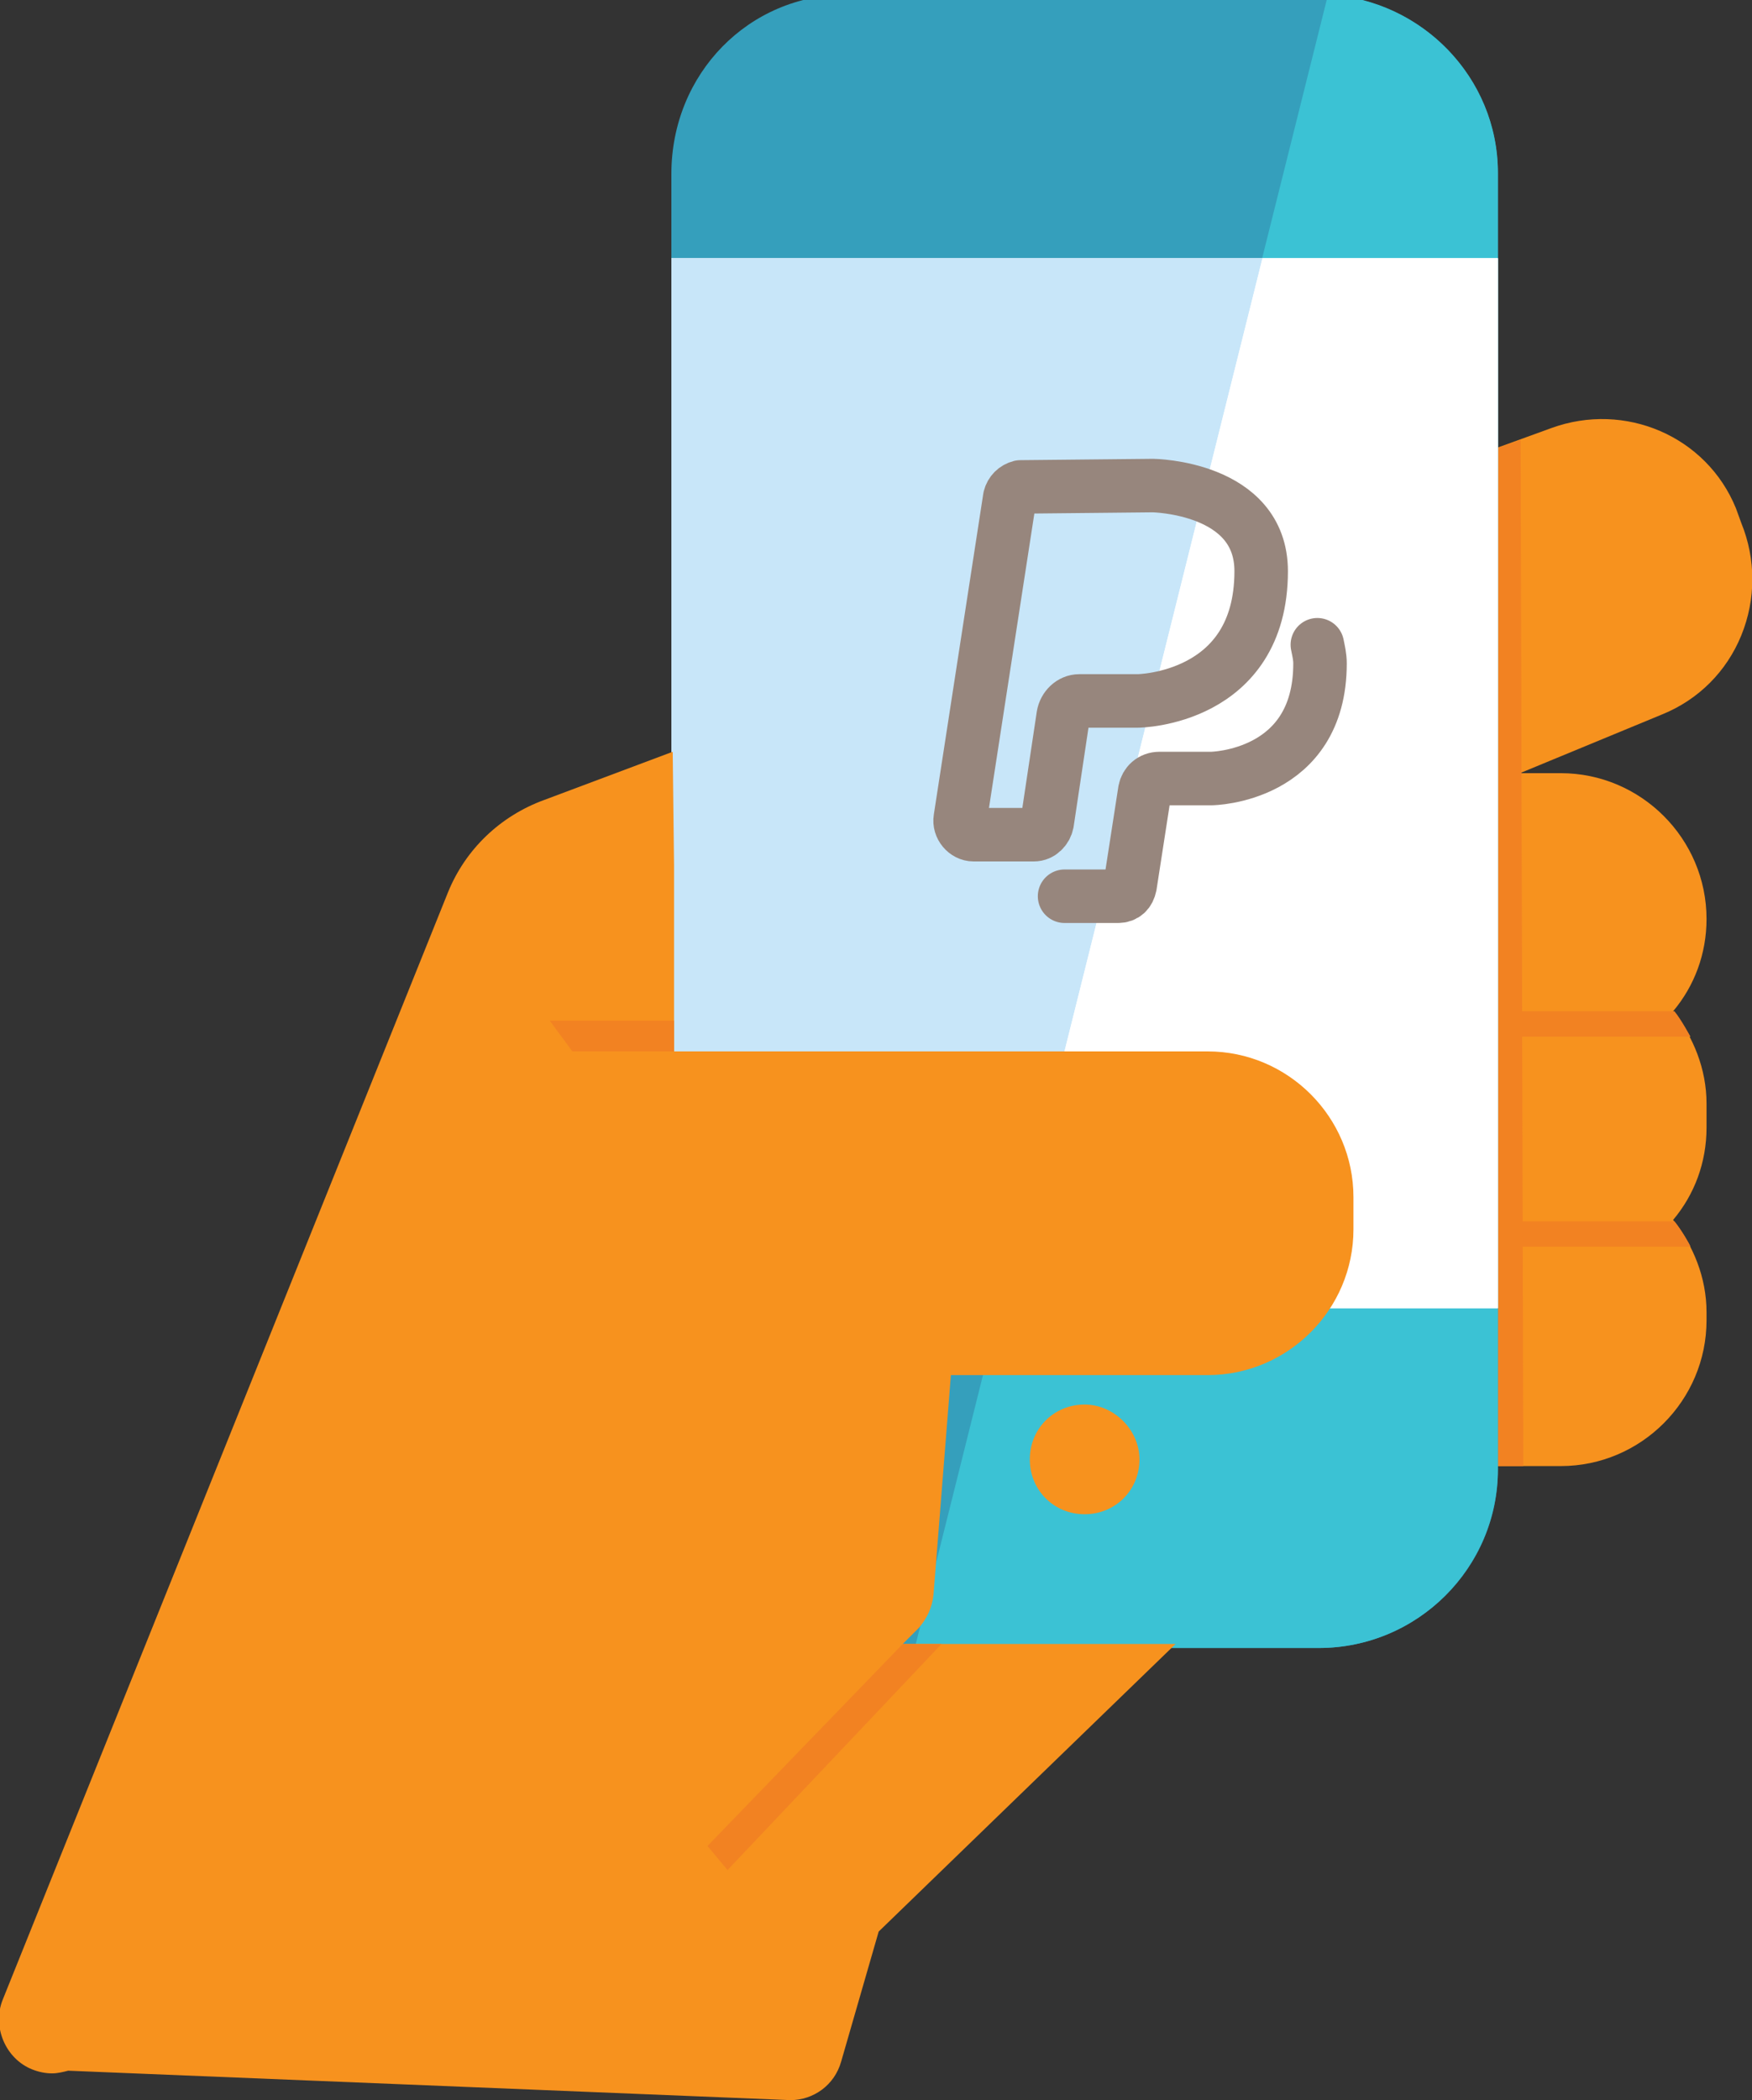 <?xml version="1.0" encoding="utf-8"?>
<!-- Generator: Adobe Illustrator 26.2.1, SVG Export Plug-In . SVG Version: 6.00 Build 0)  -->
<svg version="1.1" id="Layer_1" xmlns="http://www.w3.org/2000/svg" xmlns:xlink="http://www.w3.org/1999/xlink" x="0px" y="0px"
	 viewBox="0 0 131 157" style="enable-background:new 0 0 131 157;" xml:space="preserve">
<rect x="0" y="0" width="131" height="157" fill="#333333" stroke="none"/>
<style type="text/css">
	.st0{fill:#F7921E;}
	.st1{fill:#F28222;}
	.st2{fill:#359FBC;}
	.st3{fill:#3BC2D4;}
	.st4{fill:#FFFFFF;}
	.st5{fill:#C8E6F9;}
	.st6{fill:none;stroke:#97867D;stroke-width:4;stroke-linecap:round;stroke-linejoin:round;stroke-miterlimit:10;}
</style>
<g>
	<path class="st0" d="M110.8,57.8h5.9c6,0,10.9,4.9,10.9,10.9c0,2.6-0.9,5-2.5,6.9c1.5,1.9,2.5,4.3,2.5,6.9v1.8c0,2.6-0.9,5-2.5,6.9
		c1.5,1.9,2.5,4.3,2.5,6.9v0.6c0,6-4.9,10.9-10.9,10.9h-5.9"/>
</g>
<g>
	<path class="st0" d="M109.4,34.4l6.6-2.4c5.5-2,11.6,0.6,13.8,6l0.4,1.1c1.1,2.7,1.1,5.7,0,8.4c-1.1,2.7-3.2,4.8-5.9,5.9l-12.1,5
		c-0.5,0.2-1,0.3-1.5,0.3"/>
</g>
<path class="st1" d="M125.2,75.6h-13.5v1.9h14.7C126.4,77.5,125.7,76.2,125.2,75.6z"/>
<path class="st1" d="M125.2,91.3h-13.5v1.9h14.7C126.4,93.1,125.7,91.9,125.2,91.3z"/>
<polygon class="st1" points="113.7,32.9 113.9,109.6 111.7,109.6 111.6,33.6 "/>
<g>
	<g>
		<g>
			<g>
				<g>
					<path class="st2" d="M98.6,123.2H63.5c-7.3,0-13.3-6-13.3-13.4V13c0-7.5,5.8-13.4,13.1-13.4h35.2c7.5,0,13.5,6,13.5,13.4v96.9
						C112,117.2,106,123.2,98.6,123.2z"/>
				</g>
				<path class="st3" d="M99.3-0.4L68.4,123.2h30.2c7.4,0,13.4-6,13.4-13.4V12.9C112,5.8,106.3,0,99.3-0.4z"/>
				<rect x="50.2" y="19.3" class="st4" width="61.8" height="78.5"/>
				<g>
					<polygon class="st5" points="50.2,19.3 50.2,97.8 74.8,97.8 94.4,19.3 					"/>
					<polygon class="st4" points="74.8,97.8 112,97.8 112,19.3 94.4,19.3 					"/>
				</g>
				<path class="st0" d="M85.2,109.1c0,2.3-1.8,4.1-4.1,4.1c-2.3,0-4.1-1.8-4.1-4.1c0-2.3,1.8-4.1,4.1-4.1
					C83.3,105,85.2,106.9,85.2,109.1z"/>
			</g>
		</g>
	</g>
	<g>
		<path class="st6" d="M75.5,37.2l-3.7,24c-0.1,0.6,0.4,1.2,1,1.2h4.5c0.5,0,0.9-0.4,1-0.9l1.2-8c0.1-0.6,0.6-1.1,1.2-1.1h4.4
			c0,0,9.2-0.1,9.2-9.7c0-6.3-8.1-6.4-8.1-6.4l-9.9,0.1C75.9,36.5,75.6,36.8,75.5,37.2z"/>
		<path class="st6" d="M79.6,67h4c0.5,0,0.8-0.3,0.9-0.8l1.1-7.1c0.1-0.5,0.5-0.9,1.1-0.9h3.9c0,0,8.1-0.1,8.1-8.6
			c0-0.5-0.1-0.9-0.2-1.4"/>
	</g>
</g>
<g>
	<path class="st0" d="M90.3,78.6H50.4V64.7l-0.1-8.5l-9.6,3.6c-3.3,1.2-5.9,3.7-7.2,6.9L0.2,149.5c-0.8,2,0.2,4.4,2.2,5.2
		c0.5,0.2,1,0.3,1.5,0.3c0.4,0,0.8-0.1,1.2-0.2l54,2.2c1.7,0,3.3-1.1,3.8-2.9l2.8-9.7l22.2-21.5H76.4h-8.9l1.2-1.2
		c0.6-0.7,1-1.5,1.1-2.5l1.3-16.4h19.2c6,0,10.9-4.9,10.9-10.9v-2.4C101.2,83.5,96.3,78.6,90.3,78.6z"/>
	<polygon class="st1" points="70.4,122.9 54.4,139.8 52.9,138 67.5,122.9 	"/>
	<polygon class="st1" points="41.1,76.3 50.4,76.3 50.4,78.6 42.8,78.6 	"/>
</g>
</svg>

